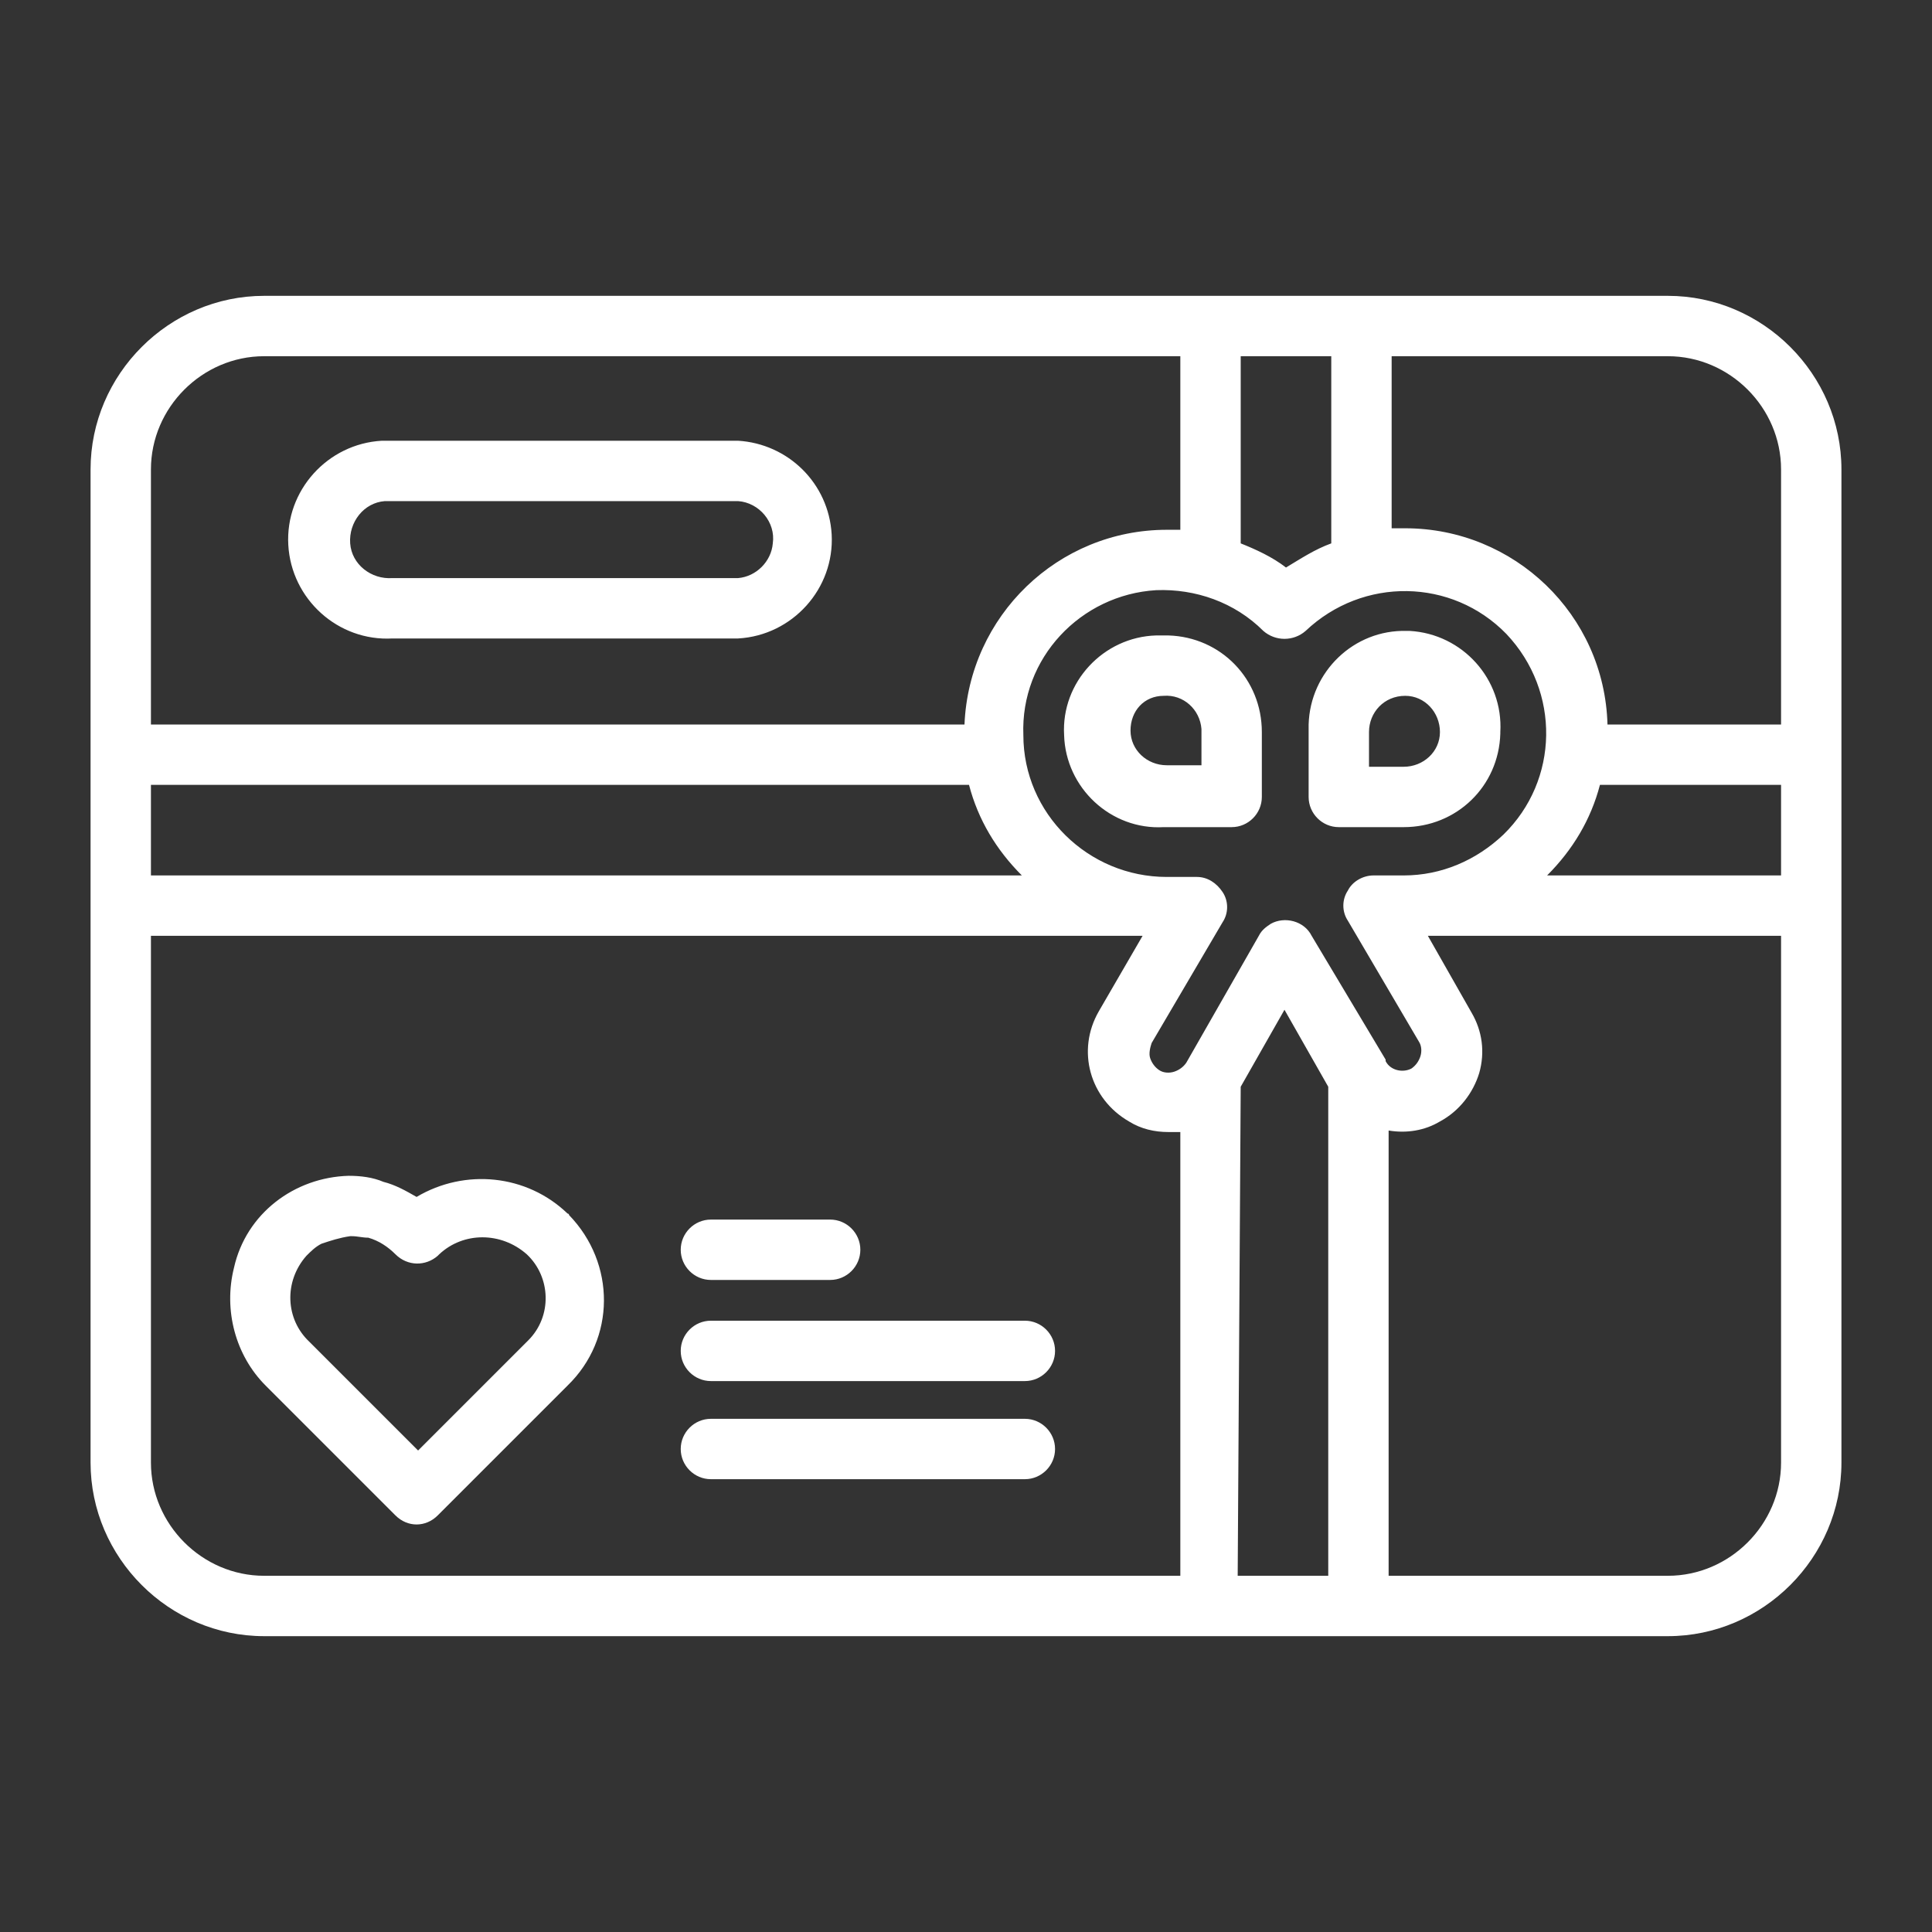 <?xml version="1.0" encoding="utf-8"?>
<!-- Generator: Adobe Illustrator 26.1.0, SVG Export Plug-In . SVG Version: 6.00 Build 0)  -->
<svg version="1.1" id="Lag_1" xmlns="http://www.w3.org/2000/svg" xmlns:xlink="http://www.w3.org/1999/xlink" x="0px" y="0px"
	 viewBox="0 0 128 128" style="enable-background:new 0 0 128 128;" xml:space="preserve">
<rect x="0" y="0" width="128" height="128" fill="#333333" stroke="none"/>
<style type="text/css">
	.st0{fill:#FFFFFF;}
</style>
<path class="st0" d="M17.5,19.6C11.2,19.6,6,24.8,6,31.1v65.8c0,6.3,5.2,11.5,11.5,11.5h93c6.3,0,11.5-5.2,11.5-11.5V31.1
	c0-6.3-5.2-11.5-11.5-11.5H17.5z M17.5,23.6h60.7v11.5h-0.9c-7.2,0-13.1,5.7-13.4,12.9H10V31.1C10,27,13.4,23.6,17.5,23.6z
	 M82.2,23.6h6V36c-1.1,0.4-2,1-3,1.6c-0.9-0.7-2-1.2-3-1.6V23.6z M92.1,23.6h18.4c4.1,0,7.5,3.4,7.5,7.5l0,0V48h-11.5
	c-0.2-7.3-6.2-13-13.4-13h-0.9V23.6z M25.3,29.2c-3.6,0.2-6.4,3.3-6.2,6.9s3.3,6.4,6.9,6.2h22.9c3.6-0.2,6.4-3.3,6.2-6.9
	c-0.2-3.4-2.9-6-6.2-6.2H26C25.8,29.2,25.6,29.2,25.3,29.2z M25.7,33.2c0.1,0,0.2,0,0.3,0h22.9c1.4,0.1,2.5,1.4,2.3,2.8
	c-0.1,1.2-1.1,2.2-2.3,2.3H26c-1.4,0.1-2.7-0.9-2.8-2.3c-0.1-1.4,0.9-2.7,2.3-2.8C25.6,33.2,25.6,33.2,25.7,33.2z M76.6,39.1
	c2.6-0.1,5.2,0.8,7.1,2.7c0.8,0.7,2,0.7,2.8,0c3.8-3.6,9.7-3.5,13.3,0.2c3.6,3.8,3.5,9.7-0.2,13.3C97.8,57,95.5,58,93,58h-2
	c-0.7,0-1.4,0.4-1.7,1c-0.4,0.6-0.4,1.4,0,2l4.7,8c0.2,0.3,0.2,0.7,0.1,1c-0.1,0.3-0.3,0.6-0.6,0.8c-0.6,0.3-1.4,0.1-1.7-0.5v-0.1
	L86.9,62c-0.5-1-1.8-1.3-2.7-0.8c-0.3,0.2-0.6,0.4-0.8,0.8l-4.8,8.4c-0.2,0.3-0.5,0.5-0.8,0.6c-0.3,0.1-0.7,0.1-1-0.1
	c-0.3-0.2-0.5-0.5-0.6-0.8c-0.1-0.3,0-0.7,0.1-1l4.7-8c0.4-0.6,0.4-1.4,0-2c-0.4-0.6-1-1-1.7-1h-2c-5.2,0-9.5-4.2-9.5-9.4
	C67.6,43.6,71.6,39.4,76.6,39.1z M93.2,41.8c-3.5-0.1-6.4,2.7-6.5,6.2c0,0.2,0,0.4,0,0.5v4.3c0,1.1,0.9,2,2,2H93
	c3.5,0,6.3-2.7,6.4-6.2c0,0,0-0.1,0-0.1c0.2-3.5-2.5-6.5-6-6.7C93.3,41.8,93.3,41.8,93.2,41.8z M76.6,42.1c-3.5,0.1-6.3,3.1-6.1,6.6
	c0.1,3.5,3.1,6.3,6.6,6.1c0.1,0,0.1,0,0.2,0h4.3c1.1,0,2-0.9,2-2v-4.3c0-3.5-2.7-6.3-6.2-6.4c0,0-0.1,0-0.1,0
	C77,42.1,76.8,42.1,76.6,42.1z M77.1,46.1c1.3-0.1,2.4,0.9,2.5,2.2c0,0,0,0.1,0,0.1v2.3h-2.3c-1.3,0-2.4-1-2.4-2.3
	S75.8,46.1,77.1,46.1z M93.1,46.1c1.3,0,2.3,1.1,2.3,2.4c0,1.3-1.1,2.3-2.4,2.3h-2.3v-2.3C90.7,47.2,91.7,46.1,93.1,46.1
	C93,46.1,93.1,46.1,93.1,46.1z M10,52h54.2c0.6,2.3,1.8,4.3,3.5,6H10V52z M106,52h12v6h-15.5C104.2,56.3,105.4,54.3,106,52z M10,62
	h65.7l-2.9,5c-1.5,2.6-0.6,5.8,2,7.3c0.8,0.5,1.7,0.7,2.6,0.7h0.8v29.4H17.5c-4.1,0-7.5-3.4-7.5-7.5l0,0V62z M94.6,62H118v34.9
	c0,4.1-3.4,7.5-7.5,7.5l0,0H92V74.9c1.2,0.2,2.4,0,3.4-0.6c1.3-0.7,2.2-1.9,2.6-3.2c0.4-1.4,0.2-2.8-0.5-4L94.6,62z M85.1,66.9
	L88,72v32.4h-6L82.2,72L85.1,66.9z M23.1,77.9c-3.6,0.1-6.8,2.5-7.6,6.1c-0.7,2.8,0.1,5.8,2.1,7.8l8.6,8.6c0.4,0.4,0.9,0.6,1.4,0.6
	c0.5,0,1-0.2,1.4-0.6l8.6-8.6c3.2-3.1,3.2-8.1,0.1-11.3c0-0.1-0.1-0.1-0.1-0.1c-2.7-2.6-6.8-3-10-1.1c-0.7-0.4-1.4-0.8-2.2-1
	C24.7,78,23.9,77.9,23.1,77.9z M47.1,80.8c-1.1,0-2,0.9-2,2s0.9,2,2,2H55c1.1,0,2-0.9,2-2s-0.9-2-2-2H47.1z M23.2,81.9
	c0,0,0.1,0,0.1,0c0.4,0,0.7,0.1,1.1,0.1c0.7,0.2,1.3,0.6,1.8,1.1c0.8,0.8,2,0.8,2.8,0.1c0,0,0,0,0.1-0.1c1.6-1.5,4.1-1.5,5.8,0
	c1.6,1.5,1.7,4.1,0.1,5.7c0,0-0.1,0.1-0.1,0.1l0,0l-7.2,7.2l-7.2-7.2c-1.6-1.5-1.7-4-0.2-5.7c0.3-0.3,0.6-0.6,1-0.8
	C21.9,82.2,22.5,82,23.2,81.9z M47.1,87.5c-1.1,0-2,0.9-2,2s0.9,2,2,2h20.8c1.1,0,2-0.9,2-2s-0.9-2-2-2H47.1z M47.1,94
	c-1.1,0-2,0.9-2,2s0.9,2,2,2h20.8c1.1,0,2-0.9,2-2s-0.9-2-2-2H47.1z"/>
</svg>
